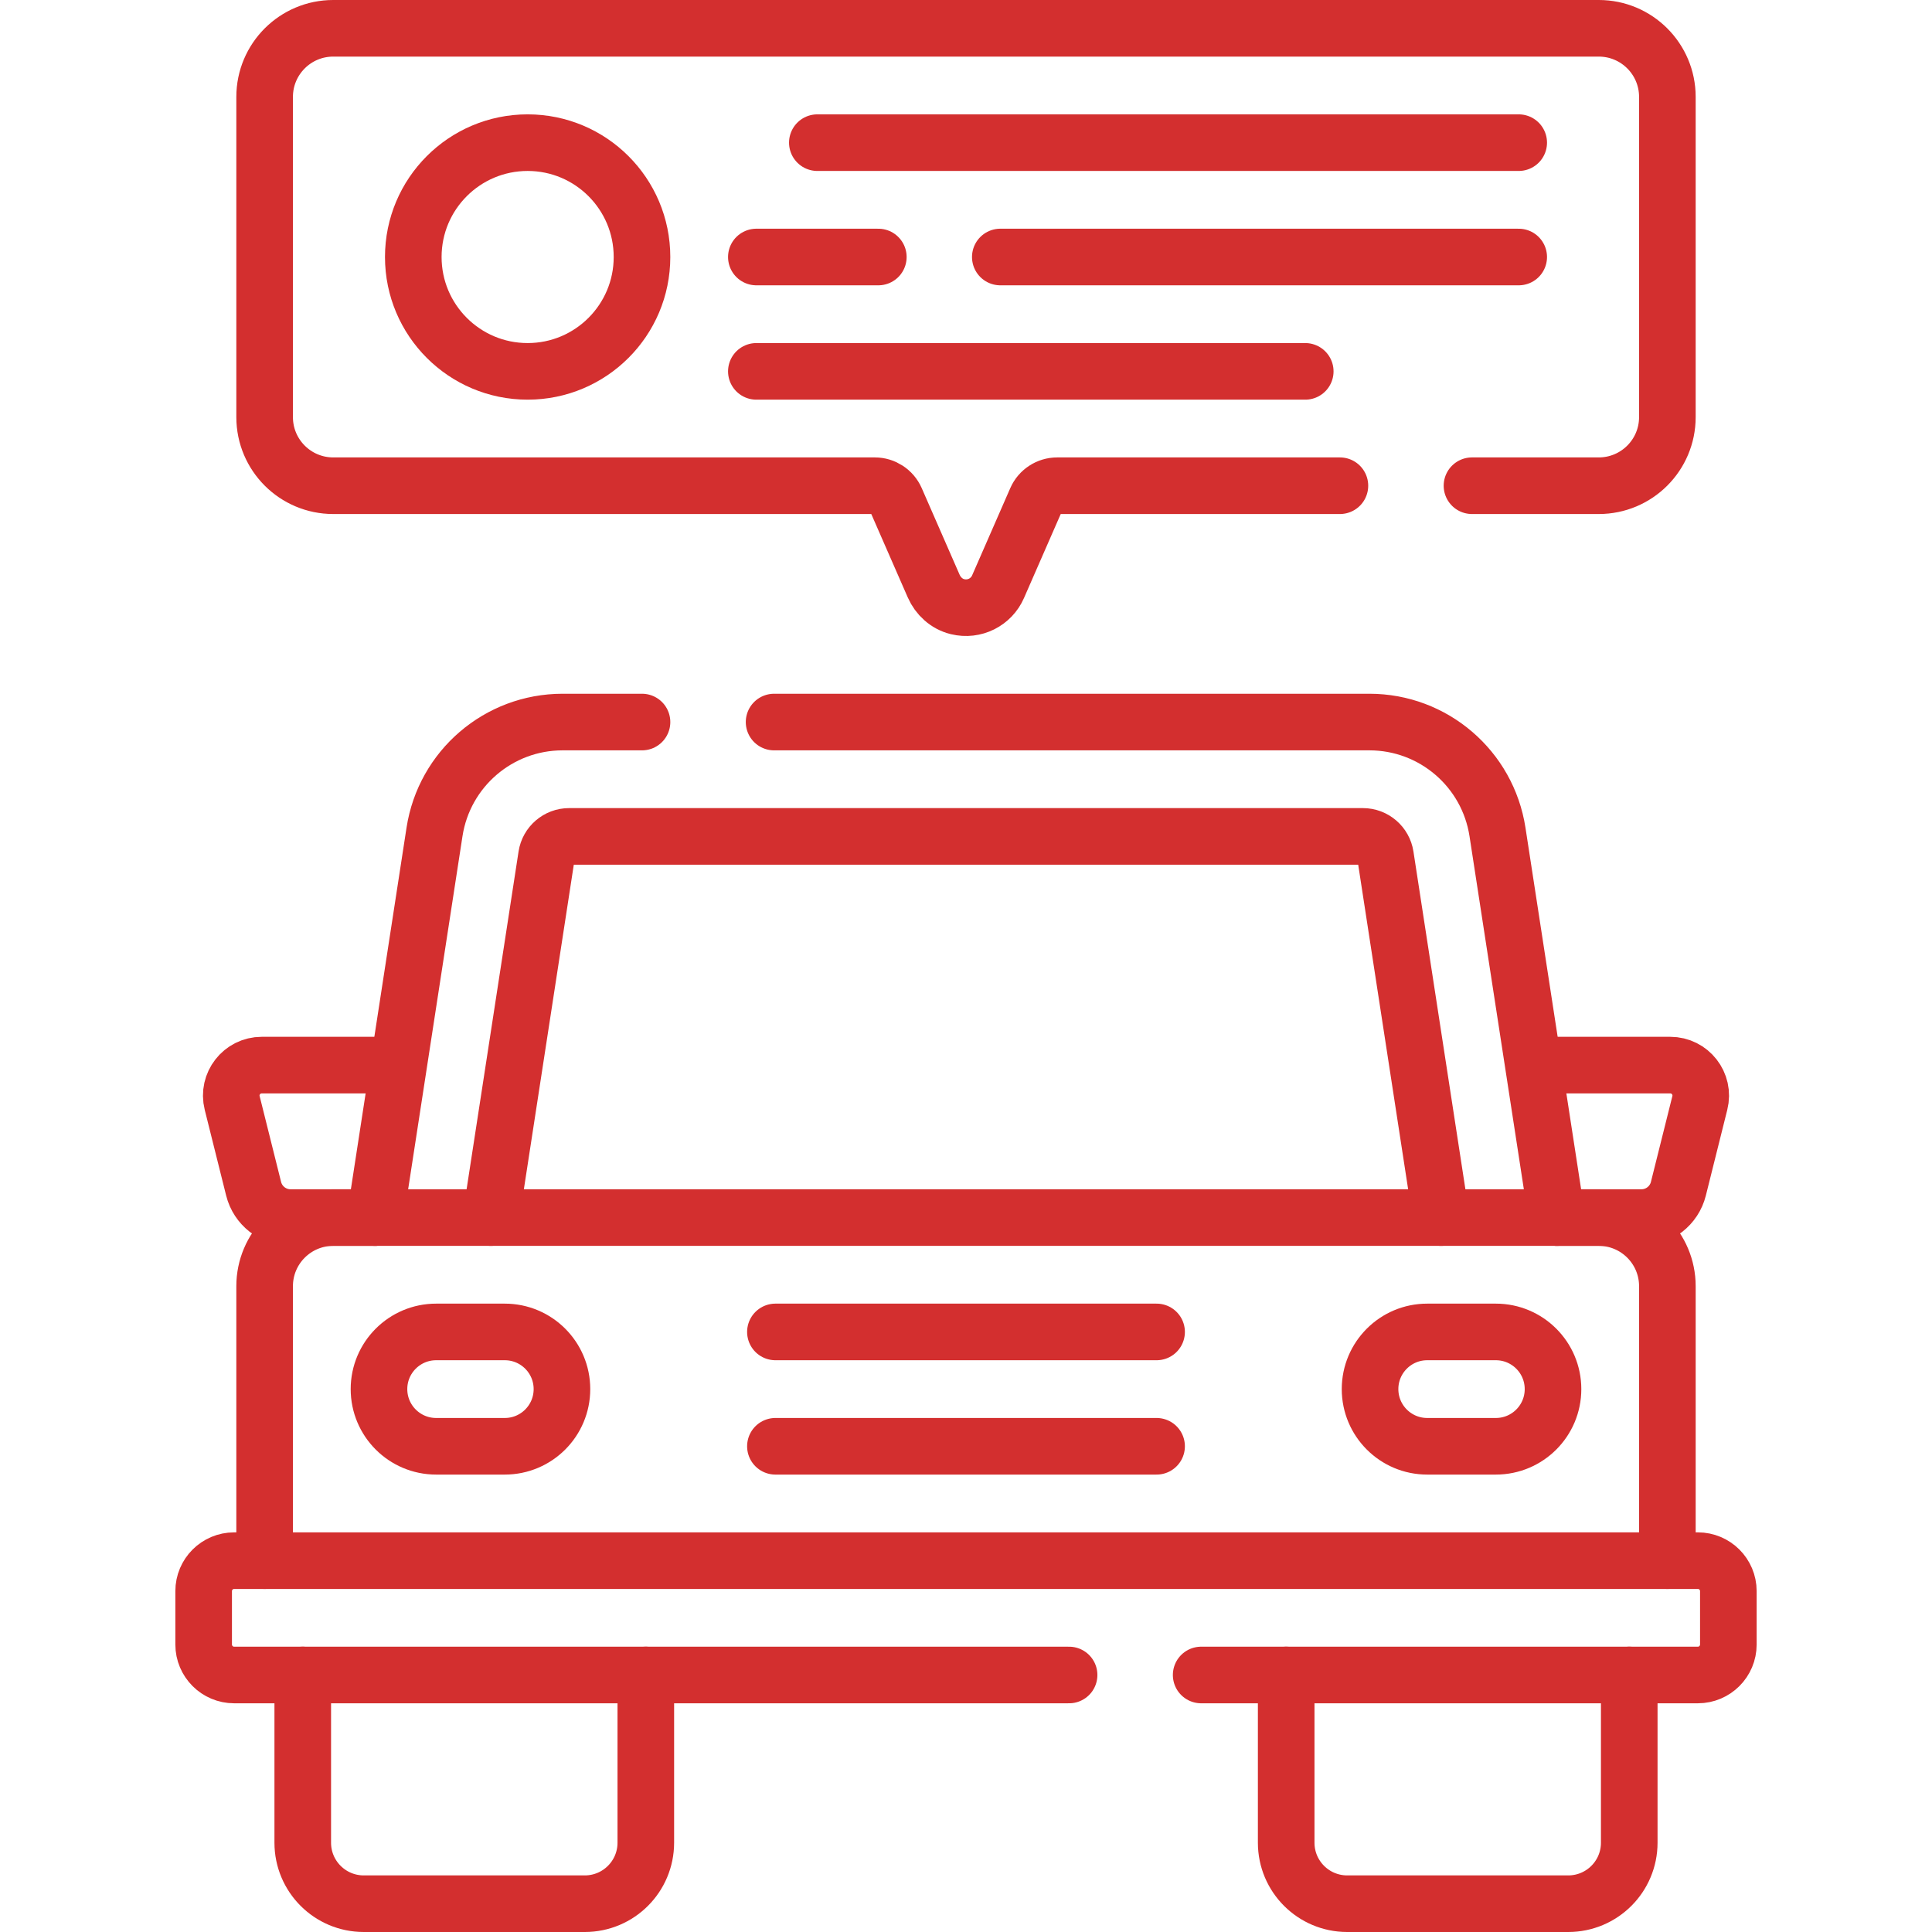 <?xml version="1.0" encoding="UTF-8"?>
<svg fill="#D32F2F" xmlns="http://www.w3.org/2000/svg" xmlns:xlink="http://www.w3.org/1999/xlink" version="1.1" id="Capa_1" x="0px" y="0px" viewBox="0 0 512 512" style="enable-background:new 0 0 512 512;" xml:space="preserve" width="512" height="512">
<g>
	<path style="fill:none;stroke:#D32F2F;stroke-width:15;stroke-linecap:round;stroke-linejoin:round;stroke-miterlimit:10;" d="&#10;&#9;&#9;M412.575,322.671h22.416c4.637,0,8.677-3.152,9.799-7.647l5.677-22.719c1.283-5.101-2.576-10.041-7.839-10.041h-35.82"/>
	<path style="fill:none;stroke:#D32F2F;stroke-width:15;stroke-linecap:round;stroke-linejoin:round;stroke-miterlimit:10;" d="&#10;&#9;&#9;M130.086,322.671l14.75-95.877c0.455-2.957,2.999-5.139,5.99-5.139h210.346c2.992,0,5.536,2.183,5.99,5.139l14.75,95.877"/>
	
		<line style="fill:none;stroke:#D32F2F;stroke-width:15;stroke-linecap:round;stroke-linejoin:round;stroke-miterlimit:10;" x1="205.492" y1="352.976" x2="306.508" y2="352.976"/>
	
		<line style="fill:none;stroke:#D32F2F;stroke-width:15;stroke-linecap:round;stroke-linejoin:round;stroke-miterlimit:10;" x1="205.492" y1="383.28" x2="306.508" y2="383.28"/>
	<path style="fill:none;stroke:#D32F2F;stroke-width:15;stroke-linecap:round;stroke-linejoin:round;stroke-miterlimit:10;" d="&#10;&#9;&#9;M396.413,352.976H378.23c-8.368,0-15.152,6.784-15.152,15.152s6.784,15.152,15.152,15.152h18.183&#10;&#9;&#9;c8.368,0,15.152-6.784,15.152-15.152S404.781,352.976,396.413,352.976z"/>
	<path style="fill:none;stroke:#D32F2F;stroke-width:15;stroke-linecap:round;stroke-linejoin:round;stroke-miterlimit:10;" d="&#10;&#9;&#9;M115.587,352.976h18.183c8.368,0,15.152,6.784,15.152,15.152s-6.784,15.152-15.152,15.152h-18.183&#10;&#9;&#9;c-8.368,0-15.152-6.784-15.152-15.152S107.219,352.976,115.587,352.976z"/>
	<path style="fill:none;stroke:#D32F2F;stroke-width:15;stroke-linecap:round;stroke-linejoin:round;stroke-miterlimit:10;" d="&#10;&#9;&#9;M205.14,191.35h157.77c16.95,0,31.36,12.37,33.94,29.12l15.73,102.2"/>
	<path style="fill:none;stroke:#D32F2F;stroke-width:15;stroke-linecap:round;stroke-linejoin:round;stroke-miterlimit:10;" d="&#10;&#9;&#9;M99.42,322.67l15.73-102.2c2.58-16.75,16.99-29.12,33.94-29.12h21.05"/>
	<path style="fill:none;stroke:#D32F2F;stroke-width:15;stroke-linecap:round;stroke-linejoin:round;stroke-miterlimit:10;" d="&#10;&#9;&#9;M70.13,413.585v-72.732c0-10.042,8.141-18.183,18.183-18.183h335.374c10.042,0,18.183,8.141,18.183,18.183v72.732"/>
	<path style="fill:none;stroke:#D32F2F;stroke-width:15;stroke-linecap:round;stroke-linejoin:round;stroke-miterlimit:10;" d="&#10;&#9;&#9;M318.32,443.89h131.63c4.46,0,8.08-3.62,8.08-8.08v-14.14c0-4.47-3.62-8.08-8.08-8.08H62.05c-4.46,0-8.08,3.61-8.08,8.08v14.14&#10;&#9;&#9;c0,4.46,3.62,8.08,8.08,8.08h221.27"/>
	<path style="fill:none;stroke:#D32F2F;stroke-width:15;stroke-linecap:round;stroke-linejoin:round;stroke-miterlimit:10;" d="&#10;&#9;&#9;M431.768,443.89v44.447c0,8.926-7.236,16.163-16.163,16.163h-58.589c-8.926,0-16.163-7.236-16.163-16.163V443.89"/>
	<path style="fill:none;stroke:#D32F2F;stroke-width:15;stroke-linecap:round;stroke-linejoin:round;stroke-miterlimit:10;" d="&#10;&#9;&#9;M80.232,443.89v44.447c0,8.926,7.236,16.163,16.163,16.163h58.589c8.926,0,16.163-7.236,16.163-16.163V443.89"/>
	<path style="fill:none;stroke:#D32F2F;stroke-width:15;stroke-linecap:round;stroke-linejoin:round;stroke-miterlimit:10;" d="&#10;&#9;&#9;M105.193,282.264h-35.82c-5.263,0-9.122,4.94-7.839,10.041l5.677,22.719c1.121,4.495,5.162,7.647,9.799,7.647h22.416"/>
	
		<circle style="fill:none;stroke:#D32F2F;stroke-width:15;stroke-linecap:round;stroke-linejoin:round;stroke-miterlimit:10;" cx="139.831" cy="68.11" r="30.305"/>
	<g>
		
			<line style="fill:none;stroke:#D32F2F;stroke-width:15;stroke-linecap:round;stroke-linejoin:round;stroke-miterlimit:10;" x1="216.604" y1="37.805" x2="402.474" y2="37.805"/>
		
			<line style="fill:none;stroke:#D32F2F;stroke-width:15;stroke-linecap:round;stroke-linejoin:round;stroke-miterlimit:10;" x1="200.441" y1="98.415" x2="345.904" y2="98.415"/>
		
			<line style="fill:none;stroke:#D32F2F;stroke-width:15;stroke-linecap:round;stroke-linejoin:round;stroke-miterlimit:10;" x1="232.766" y1="68.11" x2="200.441" y2="68.11"/>
		
			<line style="fill:none;stroke:#D32F2F;stroke-width:15;stroke-linecap:round;stroke-linejoin:round;stroke-miterlimit:10;" x1="402.474" y1="68.11" x2="265.091" y2="68.11"/>
	</g>
	<path style="fill:none;stroke:#D32F2F;stroke-width:15;stroke-linecap:round;stroke-linejoin:round;stroke-miterlimit:10;" d="&#10;&#9;&#9;M390.09,128.72h33.6c10.04,0,18.18-8.14,18.18-18.18V25.68c0-10.04-8.14-18.18-18.18-18.18H88.31c-10.04,0-18.18,8.14-18.18,18.18&#10;&#9;&#9;v84.86c0,10.04,8.14,18.18,18.18,18.18h143.52c2.41,0,4.59,1.43,5.56,3.63l10.04,22.95c1.17,2.68,3.47,4.78,6.32,5.47&#10;&#9;&#9;c4.52,1.1,8.97-1.23,10.74-5.28l10.12-23.14c0.97-2.2,3.15-3.63,5.56-3.63h74.92"/>
</g>















</svg>
